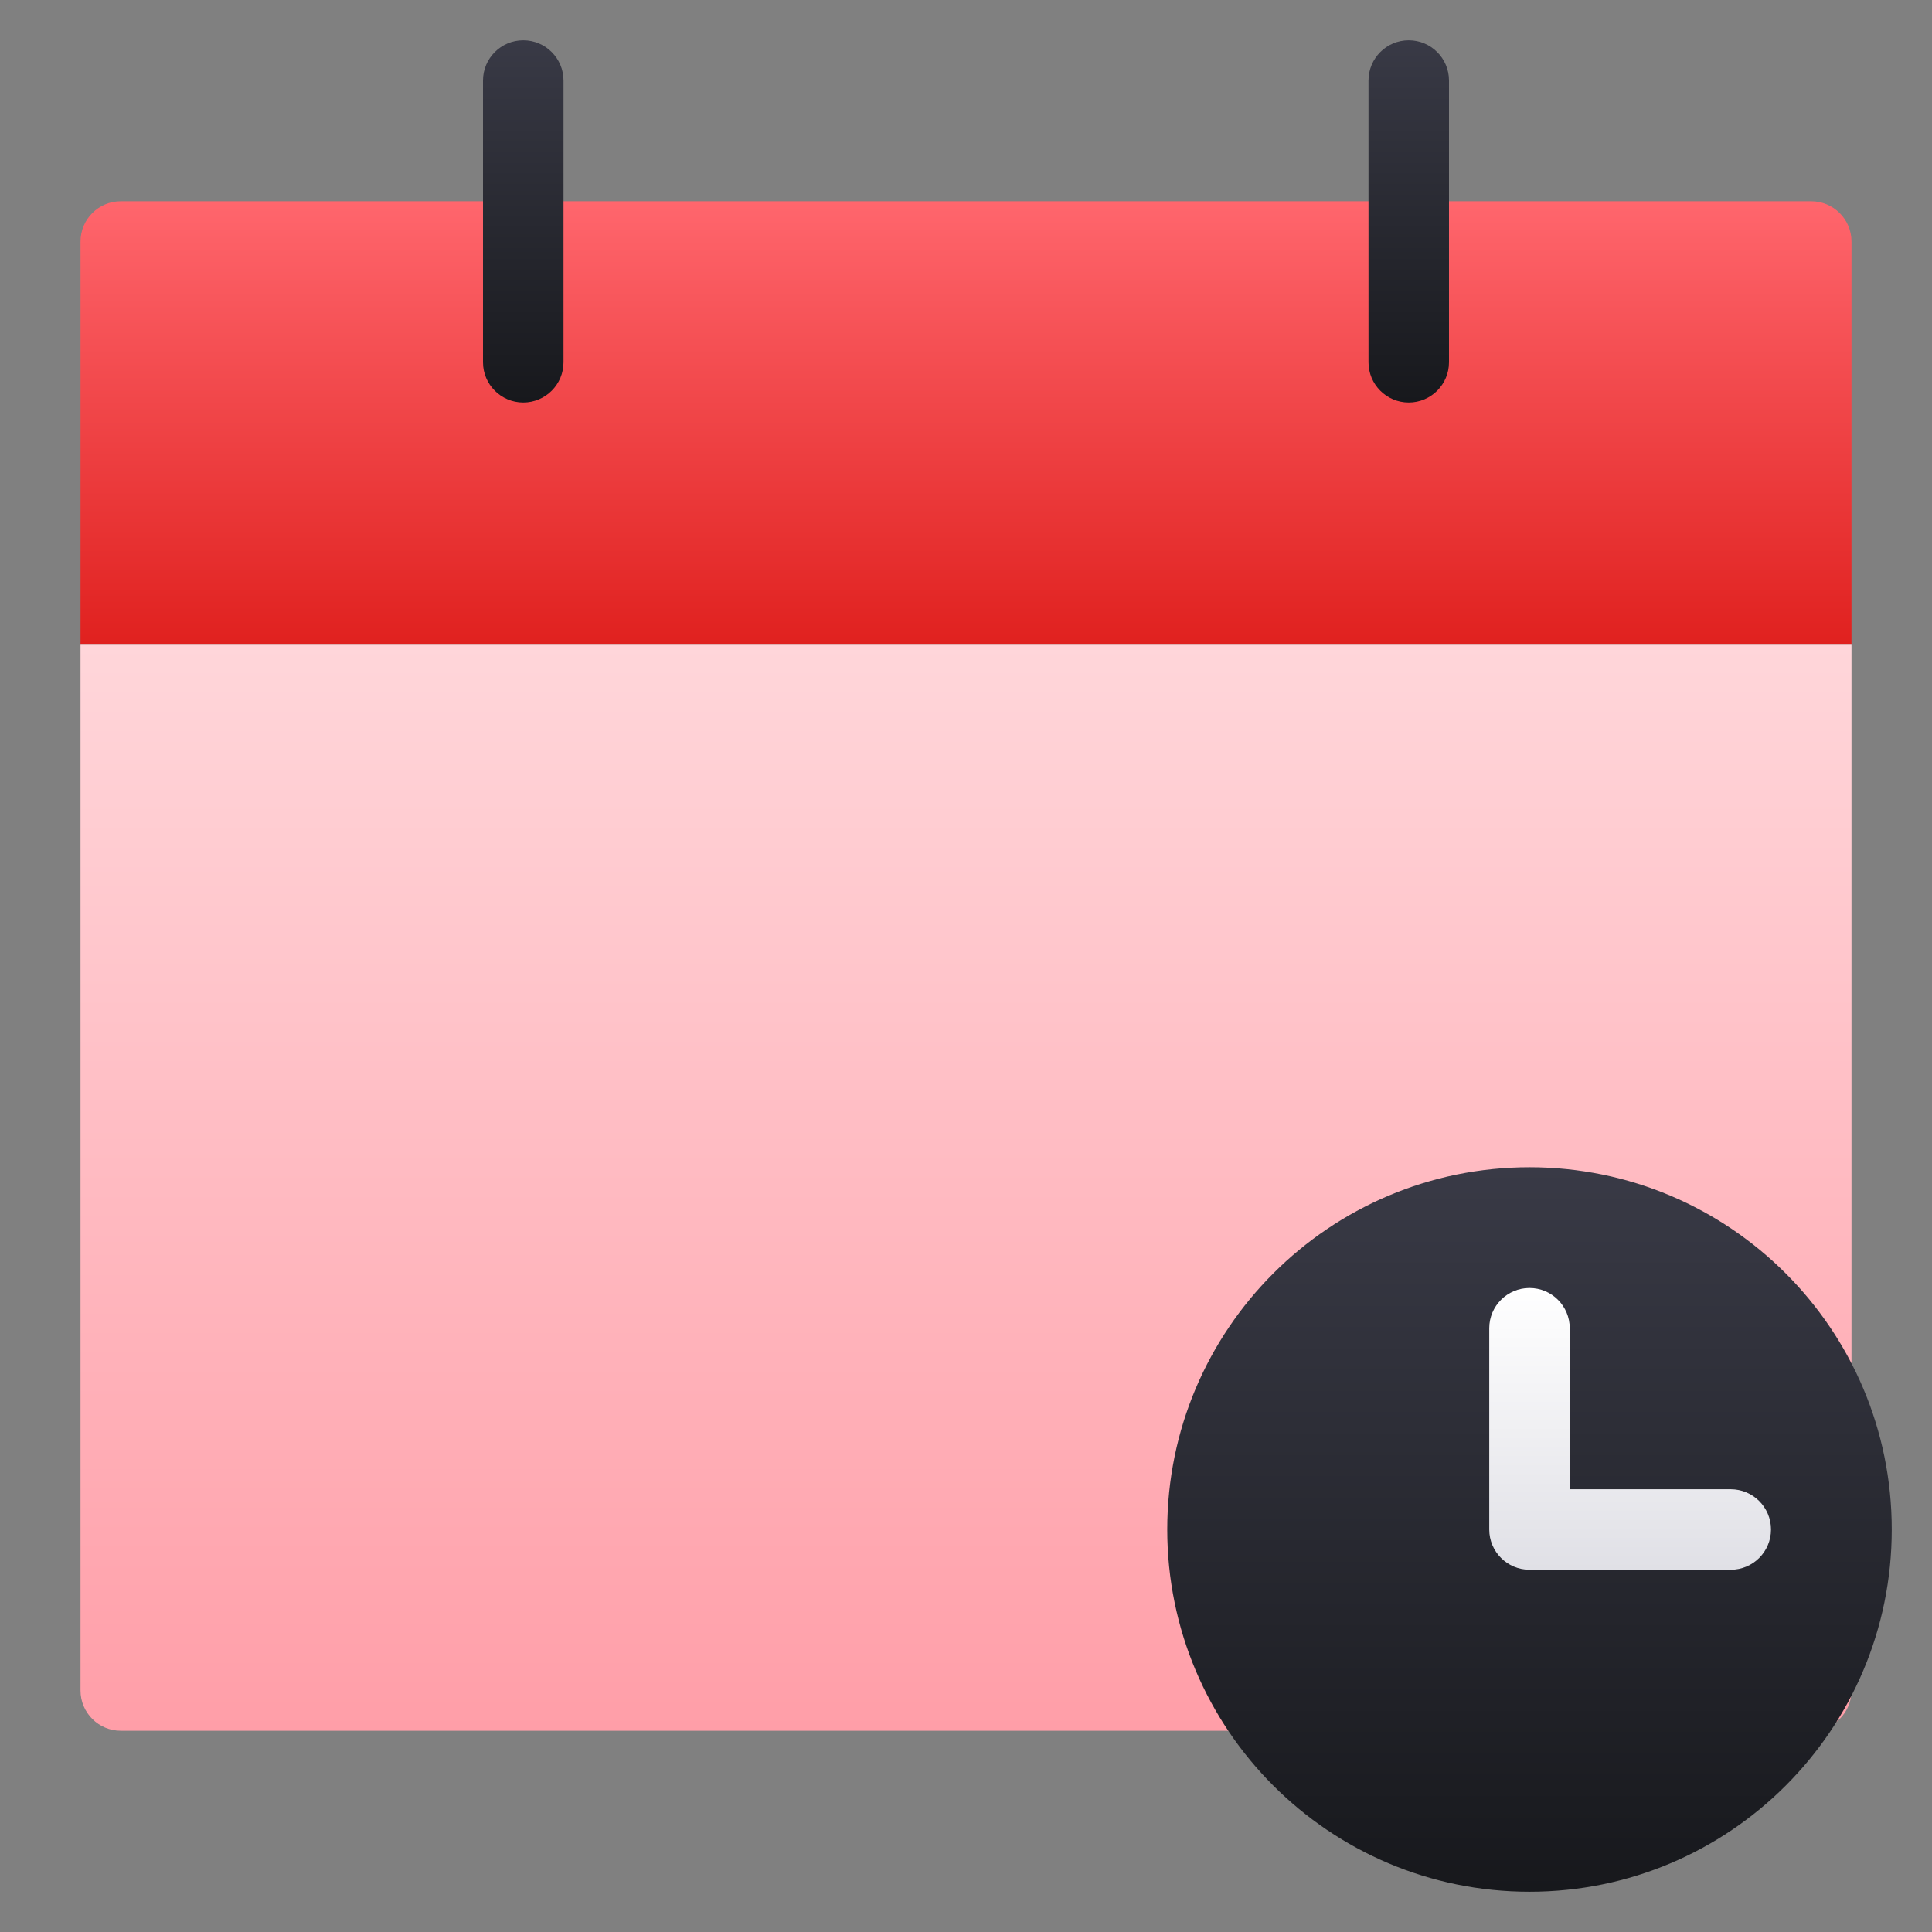 <svg
  xmlns="http://www.w3.org/2000/svg"
  xmlns:xlink="http://www.w3.org/1999/xlink"
  x="0px"
  y="0px"
  width="48px"
  height="48px"
  viewBox="0 0 48 48">
  <rect x="0" y="0" width="48" height="48" fill="#808080" stroke="none"/>
  <g transform="translate(0, 0)">
    <path
      d="M3 5H45C45.552 5 46 5.448 46 6V16H2V6C2 5.448 2.448 5 3 5Z"
      fill="url(#nc-ui-2-0_linear_103_127)"></path>
    <path
      d="M2 16H46V42C46 42.552 45.552 43 45 43H3C2.448 43 2 42.552 2 42V16Z"
      fill="url(#nc-ui-2-1_linear_103_127)"></path>
    <path
      d="M13 10C12.448 10 12 9.552 12 9V2C12 1.448 12.448 1 13 1C13.552 1 14 1.448 14 2V9C14 9.552 13.552 10 13 10Z"
      fill="url(#nc-ui-2-2_linear_103_127)"></path>
    <path
      d="M35 10C34.448 10 34 9.552 34 9V2C34 1.448 34.448 1 35 1C35.552 1 36 1.448 36 2V9C36 9.552 35.552 10 35 10Z"
      fill="url(#nc-ui-2-3_linear_103_127)"></path>
    <path
      d="M38 47C42.971 47 47 42.971 47 38C47 33.029 42.971 29 38 29C33.029 29 29 33.029 29 38C29 42.971 33.029 47 38 47Z"
      fill="url(#nc-ui-2-4_linear_103_127)"></path>
    <path
      d="M37 33C37 32.448 37.448 32 38 32C38.552 32 39 32.448 39 33V37H43C43.552 37 44 37.448 44 38C44 38.552 43.552 39 43 39H38C37.448 39 37 38.552 37 38V33Z"
      fill="url(#nc-ui-2-5_linear_103_127)"></path>
    <defs>
      <linearGradient
        id="nc-ui-2-0_linear_103_127"
        x1="24"
        y1="5"
        x2="24"
        y2="16"
        gradientUnits="userSpaceOnUse">
        <stop stop-color="#FF666D"></stop>
        <stop offset="1" stop-color="#E0211F"></stop>
      </linearGradient>
      <linearGradient
        id="nc-ui-2-1_linear_103_127"
        x1="24"
        y1="16"
        x2="24"
        y2="43"
        gradientUnits="userSpaceOnUse">
        <stop stop-color="#FFD6DA"></stop>
        <stop offset="1" stop-color="#FF9EA8"></stop>
      </linearGradient>
      <linearGradient
        id="nc-ui-2-2_linear_103_127"
        x1="13"
        y1="1"
        x2="13"
        y2="10"
        gradientUnits="userSpaceOnUse">
        <stop stop-color="#393A46"></stop>
        <stop offset="1" stop-color="#17181C"></stop>
      </linearGradient>
      <linearGradient
        id="nc-ui-2-3_linear_103_127"
        x1="35"
        y1="1"
        x2="35"
        y2="10"
        gradientUnits="userSpaceOnUse">
        <stop stop-color="#393A46"></stop>
        <stop offset="1" stop-color="#17181C"></stop>
      </linearGradient>
      <linearGradient
        id="nc-ui-2-4_linear_103_127"
        x1="38"
        y1="29"
        x2="38"
        y2="47"
        gradientUnits="userSpaceOnUse">
        <stop stop-color="#393A46"></stop>
        <stop offset="1" stop-color="#17181C"></stop>
      </linearGradient>
      <linearGradient
        id="nc-ui-2-5_linear_103_127"
        x1="40.5"
        y1="32"
        x2="40.5"
        y2="39"
        gradientUnits="userSpaceOnUse">
        <stop stop-color="white"></stop>
        <stop offset="1" stop-color="#E0E0E6"></stop>
      </linearGradient>
    </defs>
  </g>
</svg>